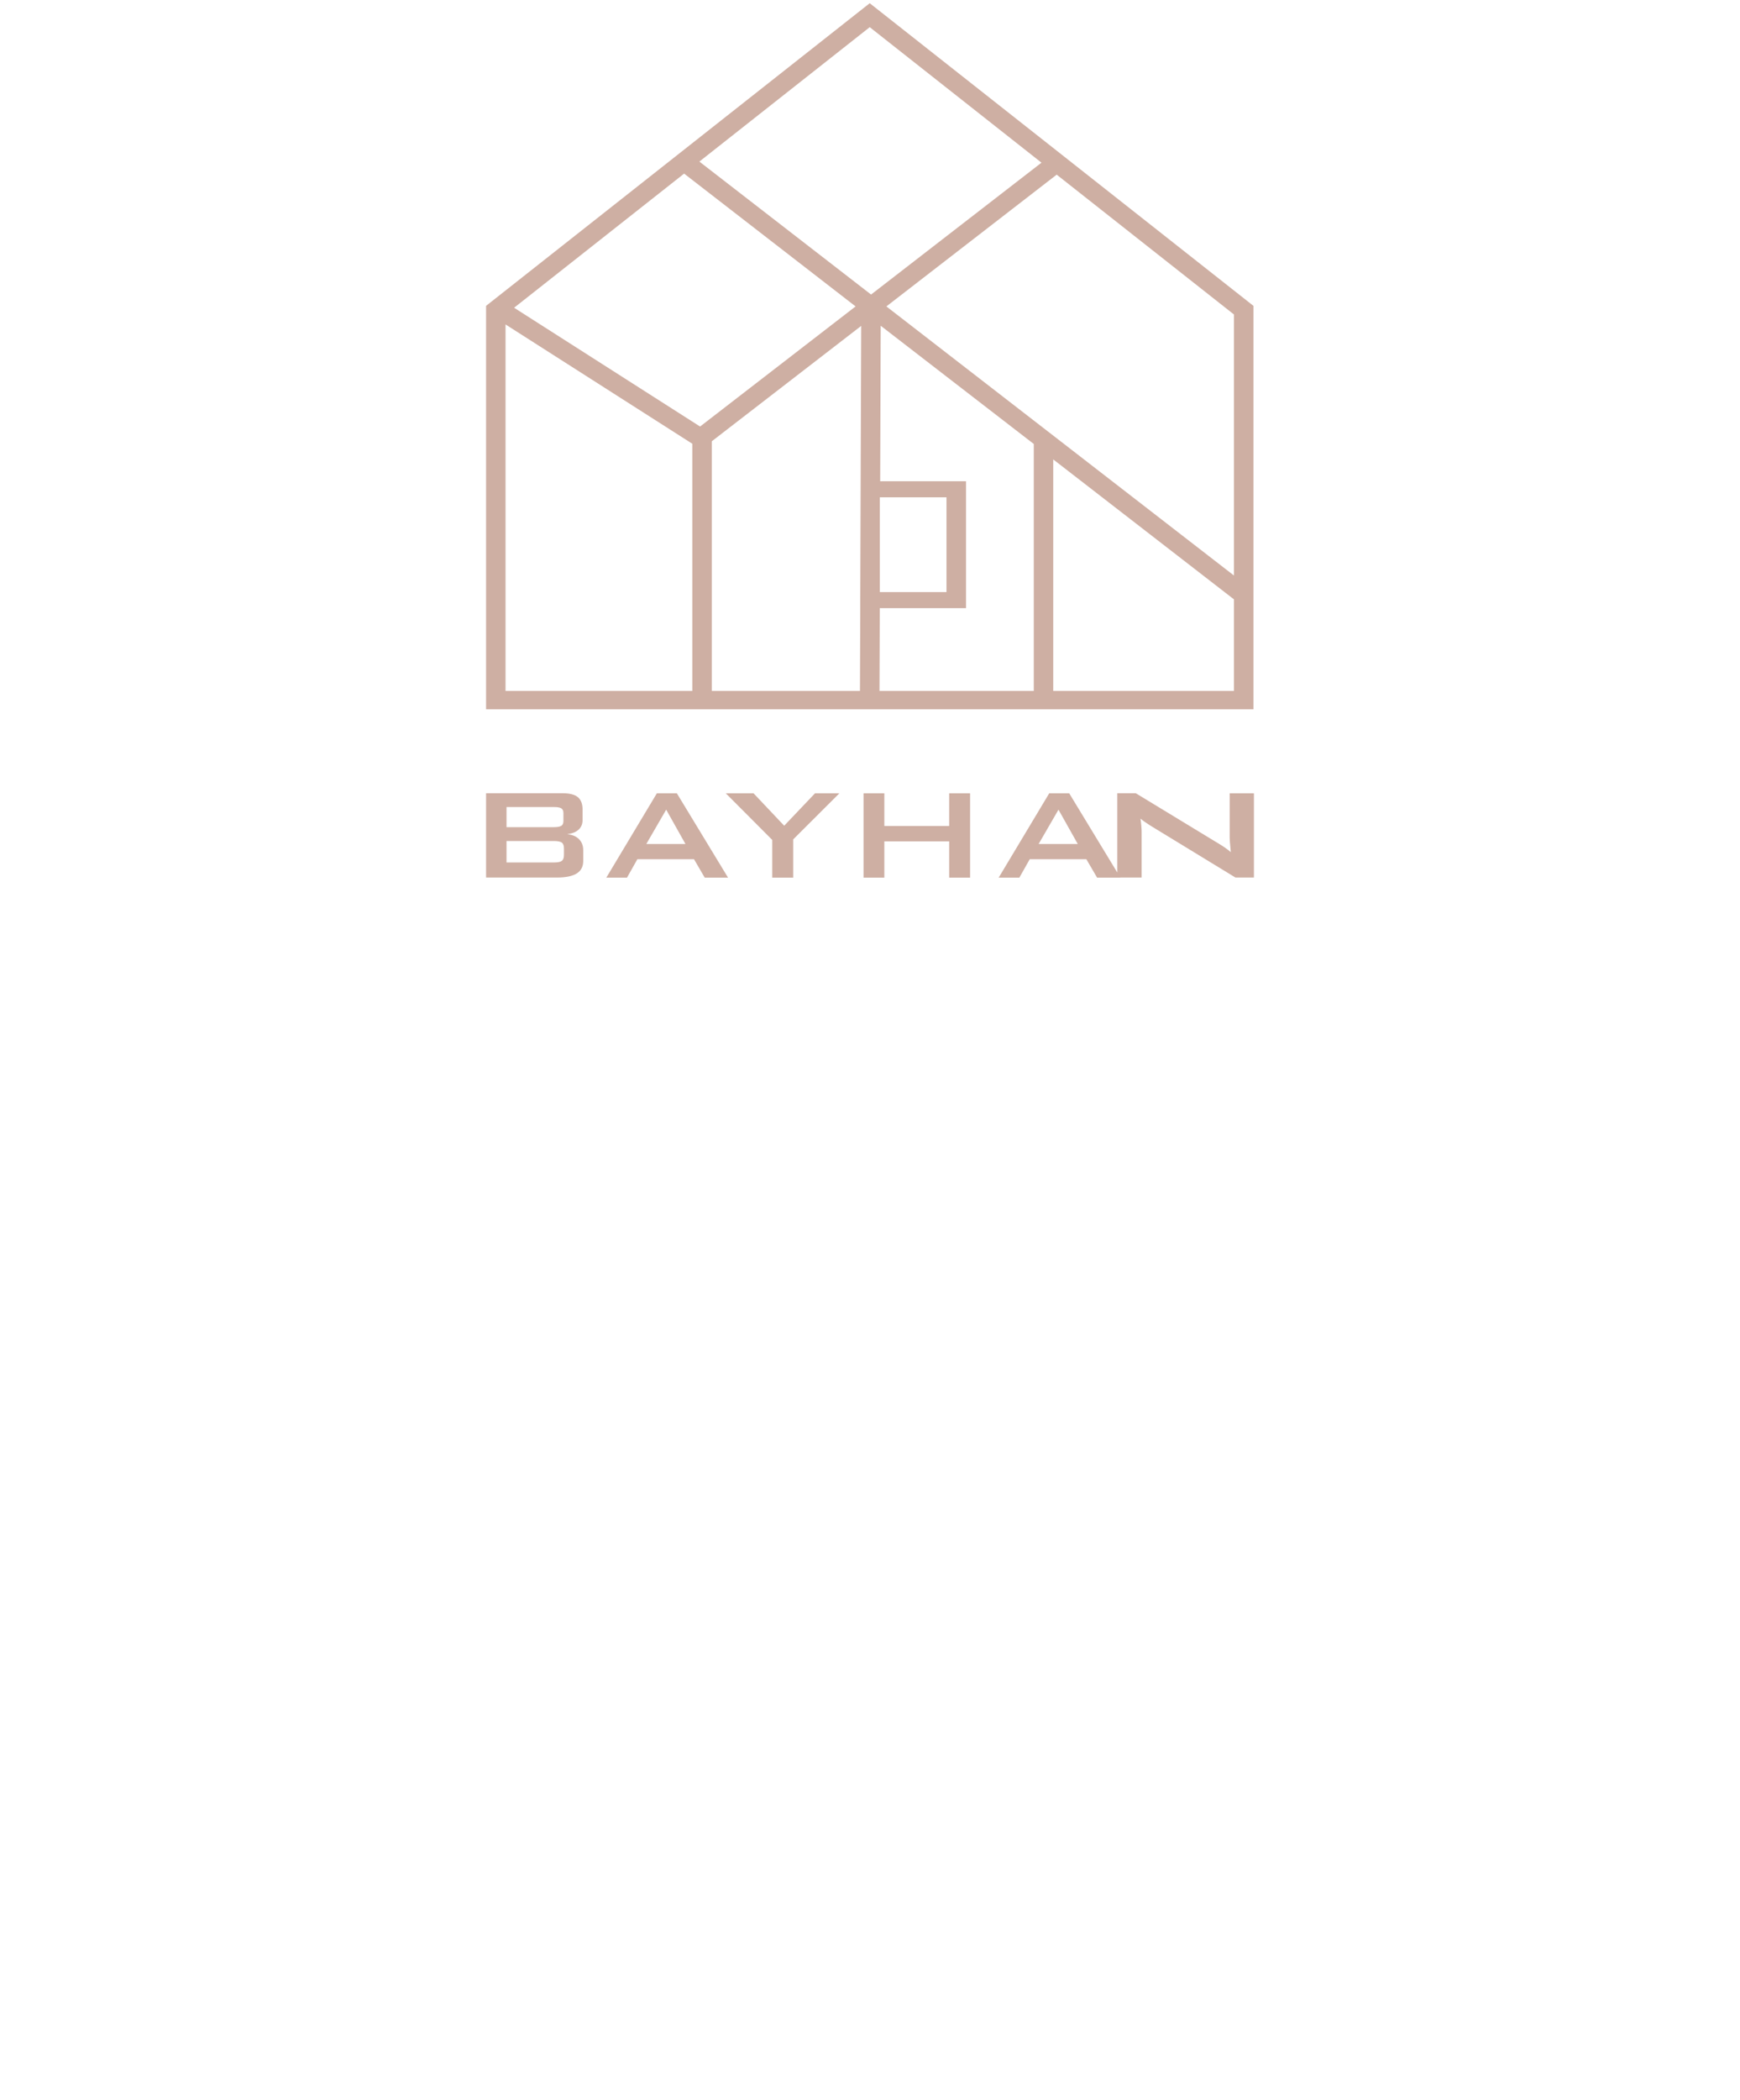 <?xml version="1.0" encoding="UTF-8"?> <svg xmlns="http://www.w3.org/2000/svg" viewBox="0 0 131.43 158.48" data-guides="{&quot;vertical&quot;:[],&quot;horizontal&quot;:[]}"><defs></defs><path fill="rgb(206, 175, 163)" stroke="none" fill-opacity="1" stroke-width="1" stroke-opacity="1" color="rgb(51, 51, 51)" class="st2" id="tSvg16a8d5fd268" title="Path 1" d="M94.678 53.537C75.357 53.537 56.036 53.537 36.715 53.537C36.715 43.387 36.715 33.236 36.715 23.086C46.375 15.472 56.035 7.858 65.694 0.243C75.356 7.858 85.017 15.472 94.678 23.086C94.678 33.236 94.678 43.387 94.678 53.537ZM52.292 33.493C47.59 30.492 42.887 27.491 38.185 24.489C38.185 33.71 38.185 42.93 38.185 52.151C42.887 52.151 47.59 52.151 52.292 52.151C52.292 45.932 52.292 39.713 52.292 33.493ZM52.88 32.194C56.795 29.172 60.711 26.15 64.626 23.128C60.309 19.786 55.992 16.445 51.675 13.104C47.394 16.478 43.114 19.853 38.833 23.228C43.515 26.216 48.197 29.205 52.88 32.194ZM65.05 24.598C61.289 27.5 57.527 30.403 53.766 33.306C53.766 39.587 53.766 45.869 53.766 52.151C57.497 52.151 61.227 52.151 64.957 52.151C64.965 50.068 64.972 47.986 64.98 45.904C64.98 45.651 64.98 45.399 64.98 45.146C64.99 42.206 65 39.265 65.01 36.325C65.024 32.416 65.037 28.507 65.05 24.598ZM65.796 22.232C70.087 18.915 74.377 15.597 78.668 12.279C74.344 8.87 70.019 5.46 65.694 2.051C61.405 5.432 57.116 8.814 52.826 12.196C57.15 15.541 61.473 18.887 65.796 22.232ZM66.458 37.537C66.458 39.92 66.458 42.304 66.458 44.688C68.136 44.688 69.814 44.688 71.493 44.688C71.493 42.304 71.493 39.92 71.493 37.537C69.822 37.537 68.151 37.537 66.48 37.537C66.472 37.537 66.465 37.537 66.458 37.537ZM78.09 33.514C74.232 30.537 70.374 27.559 66.515 24.581C66.518 24.584 66.521 24.587 66.524 24.59C66.511 28.501 66.498 32.413 66.484 36.325C68.645 36.325 70.806 36.325 72.967 36.325C72.967 39.518 72.967 42.711 72.967 45.904C70.796 45.904 68.625 45.904 66.454 45.904C66.446 47.986 66.439 50.068 66.431 52.151C70.316 52.151 74.201 52.151 78.086 52.151C78.086 45.945 78.086 39.74 78.086 33.535C78.087 33.528 78.089 33.521 78.09 33.514ZM93.204 45.237C88.655 41.717 84.105 38.196 79.555 34.676C79.555 40.501 79.555 46.326 79.555 52.151C84.105 52.151 88.655 52.151 93.204 52.151C93.204 49.846 93.204 47.542 93.204 45.237ZM93.204 23.736C88.741 20.218 84.278 16.701 79.816 13.183C75.528 16.498 71.24 19.813 66.952 23.128C69.929 25.431 72.906 27.734 75.884 30.037C77.377 31.192 78.87 32.347 80.363 33.502C84.643 36.814 88.924 40.126 93.204 43.438C93.204 36.871 93.204 30.303 93.204 23.736ZM94.715 59.88C94.715 61.998 94.715 64.117 94.715 66.235C94.25 66.235 93.785 66.235 93.319 66.235C91.171 64.924 89.023 63.614 86.875 62.304C86.72 62.203 86.582 62.112 86.468 62.033C86.353 61.954 86.243 61.871 86.146 61.787C86.175 61.987 86.198 62.17 86.209 62.345C86.226 62.52 86.232 62.67 86.232 62.799C86.232 63.944 86.232 65.09 86.232 66.235C85.696 66.235 85.16 66.235 84.625 66.235C84.626 66.238 84.628 66.241 84.63 66.244C84.043 66.244 83.456 66.244 82.869 66.244C82.599 65.78 82.328 65.316 82.057 64.852C80.632 64.852 79.207 64.852 77.781 64.852C77.519 65.316 77.258 65.78 76.996 66.244C76.475 66.244 75.954 66.244 75.433 66.244C76.706 64.122 77.978 62.001 79.251 59.88C79.755 59.88 80.26 59.88 80.764 59.88C81.974 61.871 83.184 63.863 84.394 65.855C84.394 63.861 84.394 61.866 84.394 59.872C84.859 59.872 85.325 59.872 85.79 59.872C87.85 61.122 89.91 62.373 91.97 63.624C92.182 63.749 92.366 63.87 92.527 63.978C92.688 64.09 92.837 64.203 92.969 64.319C92.935 63.961 92.912 63.712 92.9 63.561C92.889 63.415 92.883 63.299 92.883 63.22C92.883 62.106 92.883 60.993 92.883 59.88C93.493 59.88 94.105 59.88 94.715 59.88ZM81.409 63.703C80.923 62.84 80.438 61.976 79.952 61.112C79.452 61.976 78.952 62.84 78.452 63.703C79.438 63.703 80.423 63.703 81.409 63.703ZM71.696 59.88C72.222 59.88 72.749 59.88 73.276 59.88C73.276 62.001 73.276 64.122 73.276 66.244C72.749 66.244 72.222 66.244 71.696 66.244C71.696 65.33 71.696 64.416 71.696 63.503C70.063 63.503 68.43 63.503 66.798 63.503C66.798 64.416 66.798 65.33 66.798 66.244C66.274 66.244 65.75 66.244 65.227 66.244C65.227 64.122 65.227 62.001 65.227 59.88C65.75 59.88 66.274 59.88 66.798 59.88C66.798 60.702 66.798 61.523 66.798 62.345C68.43 62.345 70.063 62.345 71.696 62.345C71.696 61.523 71.696 60.702 71.696 59.88ZM61.559 59.88C62.173 59.88 62.786 59.88 63.4 59.88C62.238 61.039 61.076 62.198 59.914 63.357C59.914 64.319 59.914 65.281 59.914 66.244C59.385 66.244 58.857 66.244 58.33 66.244C58.33 65.294 58.33 64.344 58.33 63.395C57.161 62.223 55.993 61.052 54.825 59.88C55.524 59.88 56.223 59.88 56.922 59.88C57.692 60.695 58.463 61.51 59.234 62.324C60.009 61.51 60.785 60.695 61.559 59.88ZM51.128 59.88C52.416 62.001 53.705 64.122 54.993 66.244C54.406 66.244 53.819 66.244 53.232 66.244C52.962 65.78 52.691 65.316 52.421 64.852C50.995 64.852 49.57 64.852 48.144 64.852C47.883 65.316 47.621 65.78 47.359 66.244C46.838 66.244 46.318 66.244 45.797 66.244C47.069 64.122 48.342 62.001 49.614 59.88C50.118 59.88 50.623 59.88 51.128 59.88ZM51.776 63.703C51.291 62.84 50.806 61.976 50.32 61.112C49.82 61.976 49.32 62.84 48.819 63.703C49.805 63.703 50.791 63.703 51.776 63.703ZM43.736 63.34C43.948 63.557 44.054 63.832 44.054 64.174C44.054 64.444 44.054 64.715 44.054 64.986C44.054 65.41 43.89 65.723 43.564 65.927C43.237 66.131 42.739 66.235 42.072 66.235C40.286 66.235 38.501 66.235 36.715 66.235C36.715 64.114 36.715 61.993 36.715 59.872C38.64 59.872 40.566 59.872 42.492 59.872C43.026 59.872 43.409 59.972 43.648 60.167C43.886 60.367 44.005 60.679 44.005 61.108C44.005 61.368 44.005 61.628 44.005 61.887C44.005 62.196 43.904 62.437 43.705 62.62C43.507 62.803 43.22 62.916 42.845 62.962C43.233 63.007 43.524 63.124 43.736 63.34ZM38.26 62.433C39.452 62.433 40.646 62.433 41.839 62.433C42.112 62.433 42.297 62.395 42.403 62.328C42.505 62.262 42.558 62.141 42.558 61.974C42.558 61.773 42.558 61.572 42.558 61.371C42.558 61.204 42.509 61.087 42.403 61.017C42.297 60.946 42.112 60.913 41.839 60.913C40.646 60.913 39.452 60.913 38.26 60.913C38.26 61.419 38.26 61.926 38.26 62.433ZM42.598 64.044C42.598 63.832 42.549 63.686 42.443 63.603C42.337 63.52 42.134 63.478 41.839 63.478C40.646 63.478 39.452 63.478 38.26 63.478C38.26 64.018 38.26 64.558 38.26 65.098C39.452 65.098 40.646 65.098 41.839 65.098C42.139 65.098 42.337 65.056 42.443 64.973C42.544 64.89 42.598 64.74 42.598 64.528C42.598 64.366 42.598 64.205 42.598 64.044Z" style=""></path></svg> 